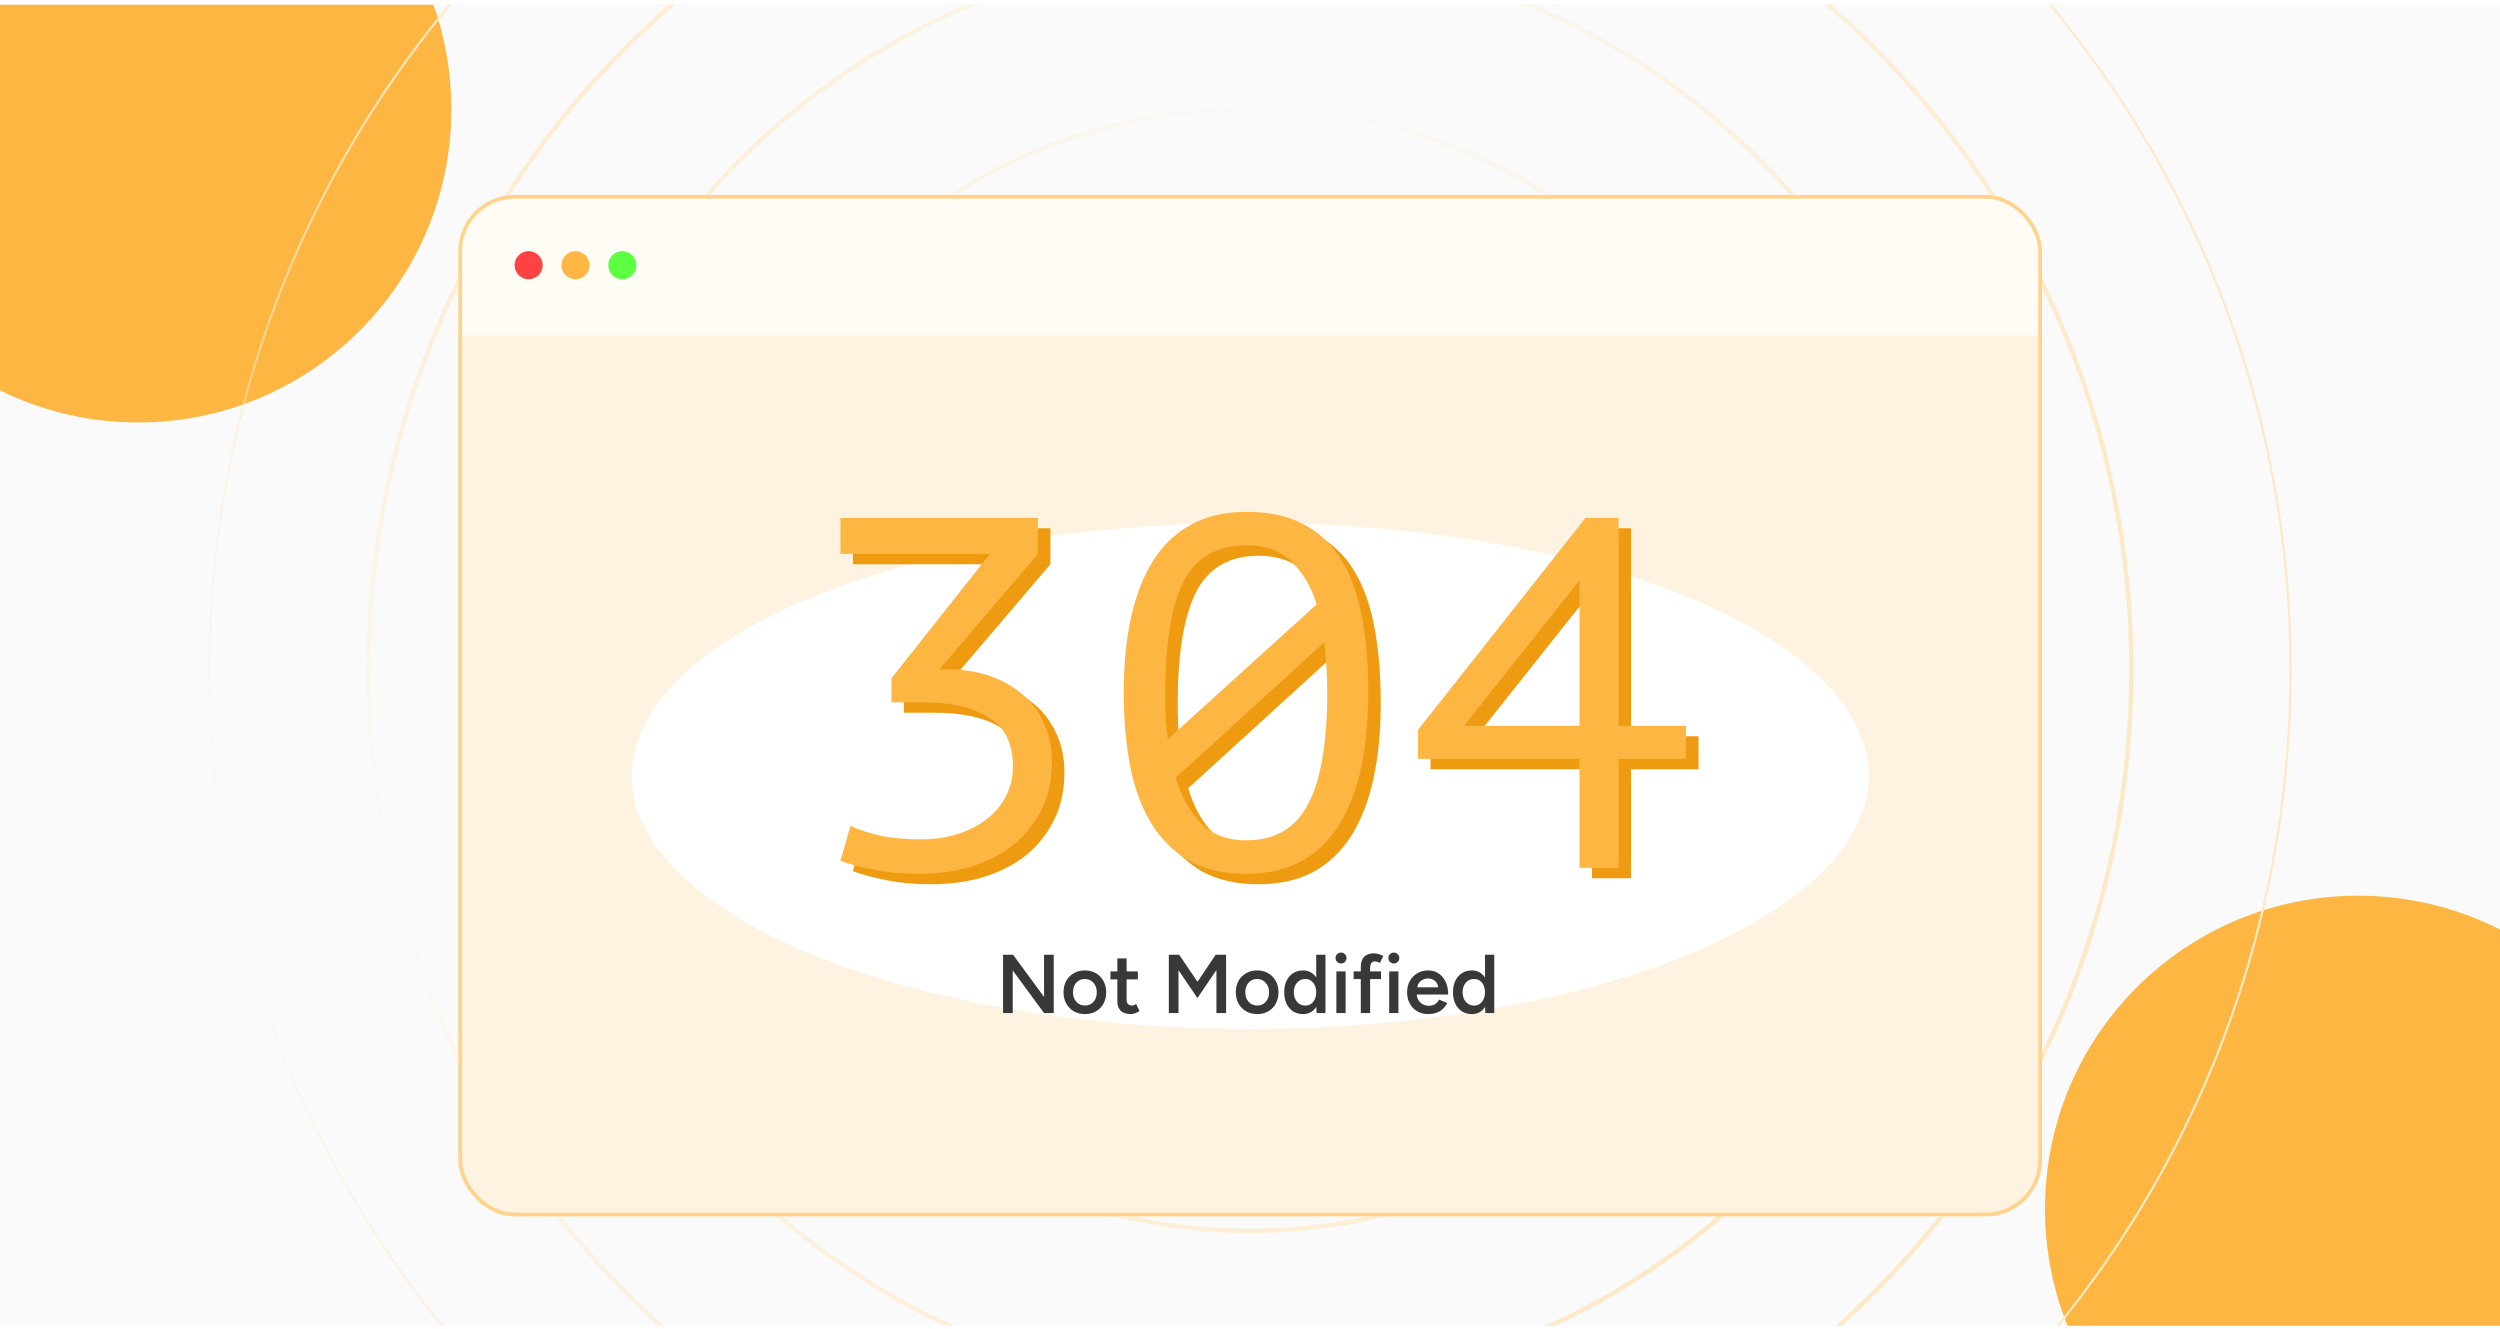 <svg width="350" height="186" viewBox="0 0 350 186" fill="none" xmlns="http://www.w3.org/2000/svg">
<g clip-path="url(#clip0_438_40)">
<rect width="350" height="185" transform="translate(0 0.625)" fill="#FAFAFA"/>
<g filter="url(#filter0_f_438_40)">
<circle cx="19.343" cy="15.301" r="43.843" fill="#FDB642"/>
</g>
<g filter="url(#filter1_f_438_40)">
<circle cx="182.819" cy="98.142" r="43.843" fill="#FFAC25"/>
</g>
<g filter="url(#filter2_f_438_40)">
<circle cx="330.142" cy="169.239" r="43.843" fill="#FDB642"/>
</g>
<path d="M208.5 93.792C208.5 112.293 193.501 127.291 175 127.291C156.499 127.291 141.501 112.293 141.501 93.792C141.501 75.29 156.499 60.292 175 60.292C193.501 60.292 208.5 75.29 208.5 93.792ZM175 127.6C193.672 127.6 208.808 112.463 208.808 93.792C208.808 75.12 193.672 59.983 175 59.983C156.328 59.983 141.192 75.12 141.192 93.792C141.192 112.463 156.328 127.6 175 127.6ZM230.935 93.792C230.935 124.684 205.892 149.727 175 149.727C144.108 149.727 119.065 124.684 119.065 93.792C119.065 62.899 144.108 37.856 175 37.856C205.892 37.856 230.935 62.899 230.935 93.792ZM175 150.036C206.063 150.036 231.244 124.854 231.244 93.792C231.244 62.729 206.063 37.547 175 37.547C143.937 37.547 118.756 62.729 118.756 93.792C118.756 124.854 143.937 150.036 175 150.036ZM253.371 93.792C253.371 137.075 218.283 172.163 175 172.163C131.717 172.163 96.629 137.075 96.629 93.792C96.629 50.508 131.717 15.42 175 15.42C218.283 15.42 253.371 50.508 253.371 93.792ZM175 172.472C218.454 172.472 253.68 137.245 253.68 93.792C253.68 50.338 218.454 15.112 175 15.112C131.546 15.112 96.32 50.338 96.32 93.792C96.32 137.245 131.546 172.472 175 172.472ZM275.807 93.792C275.807 149.466 230.674 194.599 175 194.599C119.326 194.599 74.193 149.466 74.193 93.792C74.193 38.117 119.326 -7.016 175 -7.016C230.674 -7.016 275.807 38.117 275.807 93.792ZM175 194.907C230.845 194.907 276.116 149.636 276.116 93.792C276.116 37.947 230.845 -7.324 175 -7.324C119.155 -7.324 73.884 37.947 73.884 93.792C73.884 149.636 119.155 194.907 175 194.907ZM298.243 93.792C298.243 161.857 243.065 217.035 175 217.035C106.935 217.035 51.757 161.857 51.757 93.792C51.757 25.726 106.935 -29.451 175 -29.451C243.065 -29.451 298.243 25.726 298.243 93.792ZM175 217.343C243.236 217.343 298.552 162.027 298.552 93.792C298.552 25.556 243.236 -29.76 175 -29.76C106.764 -29.76 51.448 25.556 51.448 93.792C51.448 162.027 106.764 217.343 175 217.343ZM320.679 93.792C320.679 174.248 255.456 239.471 175 239.471C94.544 239.471 29.321 174.248 29.321 93.792C29.321 13.335 94.544 -51.887 175 -51.887C255.456 -51.887 320.679 13.335 320.679 93.792Z" stroke="url(#paint0_radial_438_40)" stroke-width="0.309"/>
<g filter="url(#filter3_d_438_40)">
<g clip-path="url(#clip1_438_40)">
<rect x="64.167" y="22.042" width="221.716" height="143" rx="7.872" fill="white"/>
<rect x="64.167" y="22.042" width="221.716" height="143" rx="7.872" fill="#FEF3E1"/>
<g filter="url(#filter4_f_438_40)">
<ellipse cx="175.029" cy="103.381" rx="86.587" ry="35.422" fill="white"/>
</g>
<rect x="63.941" y="21.875" width="221.667" height="19.833" fill="#FFFCF6"/>
<circle cx="74.006" cy="31.881" r="1.968" fill="#FF4242"/>
<circle cx="80.566" cy="31.881" r="1.968" fill="#FFB743"/>
<circle cx="87.126" cy="31.881" r="1.968" fill="#5DFF42"/>
<path d="M130.609 113.718C132.475 113.718 134.179 113.485 135.719 113.018C137.305 112.505 138.682 111.805 139.849 110.918C141.015 110.032 141.925 108.958 142.579 107.698C143.232 106.438 143.559 105.038 143.559 103.498C143.559 100.278 142.415 97.992 140.129 96.638C137.889 95.238 134.855 94.538 131.029 94.538H126.549V91.178L140.339 73.748H119.409V68.708H147.059V73.748L133.269 89.918H134.389C136.535 89.918 138.495 90.222 140.269 90.828C142.042 91.435 143.582 92.298 144.889 93.418C146.195 94.538 147.199 95.892 147.899 97.478C148.645 99.065 149.019 100.862 149.019 102.868C149.019 105.388 148.529 107.628 147.549 109.588C146.569 111.548 145.239 113.205 143.559 114.558C141.879 115.865 139.895 116.868 137.609 117.568C135.369 118.222 132.965 118.548 130.399 118.548C128.019 118.548 125.942 118.362 124.169 117.988C122.442 117.662 120.855 117.242 119.409 116.728L120.809 111.828C122.022 112.388 123.445 112.855 125.079 113.228C126.712 113.555 128.555 113.718 130.609 113.718ZM159.071 93.208C159.071 89.242 159.421 85.695 160.121 82.568C160.821 79.395 161.871 76.735 163.271 74.588C164.671 72.395 166.445 70.738 168.591 69.618C170.738 68.452 173.281 67.868 176.221 67.868C179.348 67.868 181.985 68.428 184.131 69.548C186.325 70.668 188.098 72.302 189.451 74.448C190.805 76.595 191.785 79.255 192.391 82.428C192.998 85.555 193.301 89.148 193.301 93.208C193.301 97.175 192.951 100.745 192.251 103.918C191.551 107.045 190.501 109.705 189.101 111.898C187.701 114.045 185.928 115.702 183.781 116.868C181.635 117.988 179.091 118.548 176.151 118.548C173.071 118.548 170.435 117.942 168.241 116.728C166.095 115.468 164.321 113.718 162.921 111.478C161.568 109.238 160.588 106.578 159.981 103.498C159.375 100.372 159.071 96.942 159.071 93.208ZM187.561 93.208C187.561 90.735 187.421 88.378 187.141 86.138L166.351 105.108C167.145 107.768 168.335 109.892 169.921 111.478C171.508 113.065 173.585 113.858 176.151 113.858C180.258 113.858 183.175 112.155 184.901 108.748C186.675 105.342 187.561 100.162 187.561 93.208ZM164.881 93.208C164.881 94.375 164.905 95.495 164.951 96.568C165.045 97.642 165.138 98.692 165.231 99.718L186.091 80.818C185.298 78.298 184.108 76.292 182.521 74.798C180.981 73.305 178.881 72.558 176.221 72.558C172.068 72.558 169.128 74.285 167.401 77.738C165.721 81.145 164.881 86.302 164.881 93.208ZM237.794 102.448H228.344V117.708H222.884V102.448H200.274V98.388L223.724 68.708H228.344V97.828H237.794V102.448ZM222.884 77.458L206.714 97.828H222.884V77.458Z" fill="#EF9B12"/>
<path d="M128.859 112.26C130.725 112.26 132.429 112.027 133.969 111.56C135.555 111.047 136.932 110.347 138.099 109.46C139.265 108.573 140.175 107.5 140.829 106.24C141.482 104.98 141.809 103.58 141.809 102.04C141.809 98.82 140.665 96.533 138.379 95.18C136.139 93.78 133.105 93.08 129.279 93.08H124.799V89.72L138.589 72.29H117.659V67.25H145.309V72.29L131.519 88.46H132.639C134.785 88.46 136.745 88.763 138.519 89.37C140.292 89.977 141.832 90.84 143.139 91.96C144.445 93.08 145.449 94.433 146.149 96.02C146.895 97.607 147.269 99.403 147.269 101.41C147.269 103.93 146.779 106.17 145.799 108.13C144.819 110.09 143.489 111.747 141.809 113.1C140.129 114.407 138.145 115.41 135.859 116.11C133.619 116.763 131.215 117.09 128.649 117.09C126.269 117.09 124.192 116.903 122.419 116.53C120.692 116.203 119.105 115.783 117.659 115.27L119.059 110.37C120.272 110.93 121.695 111.397 123.329 111.77C124.962 112.097 126.805 112.26 128.859 112.26ZM157.321 91.75C157.321 87.783 157.671 84.237 158.371 81.11C159.071 77.937 160.121 75.277 161.521 73.13C162.921 70.937 164.695 69.28 166.841 68.16C168.988 66.993 171.531 66.41 174.471 66.41C177.598 66.41 180.235 66.97 182.381 68.09C184.575 69.21 186.348 70.843 187.701 72.99C189.055 75.137 190.035 77.797 190.641 80.97C191.248 84.097 191.551 87.69 191.551 91.75C191.551 95.717 191.201 99.287 190.501 102.46C189.801 105.587 188.751 108.247 187.351 110.44C185.951 112.587 184.178 114.243 182.031 115.41C179.885 116.53 177.341 117.09 174.401 117.09C171.321 117.09 168.685 116.483 166.491 115.27C164.345 114.01 162.571 112.26 161.171 110.02C159.818 107.78 158.838 105.12 158.231 102.04C157.625 98.913 157.321 95.483 157.321 91.75ZM185.811 91.75C185.811 89.277 185.671 86.92 185.391 84.68L164.601 103.65C165.395 106.31 166.585 108.433 168.171 110.02C169.758 111.607 171.835 112.4 174.401 112.4C178.508 112.4 181.425 110.697 183.151 107.29C184.925 103.883 185.811 98.703 185.811 91.75ZM163.131 91.75C163.131 92.917 163.155 94.037 163.201 95.11C163.295 96.183 163.388 97.233 163.481 98.26L184.341 79.36C183.548 76.84 182.358 74.833 180.771 73.34C179.231 71.847 177.131 71.1 174.471 71.1C170.318 71.1 167.378 72.827 165.651 76.28C163.971 79.687 163.131 84.843 163.131 91.75ZM236.044 100.99H226.594V116.25H221.134V100.99H198.524V96.93L221.974 67.25H226.594V96.37H236.044V100.99ZM221.134 76L204.964 96.37H221.134V76Z" fill="#FDB642"/>
<path d="M140.429 136.583V128.417H141.829L146.169 134.32V128.417H147.523V136.583H146.169L141.783 130.61V136.583H140.429ZM151.903 136.723C151.319 136.723 150.798 136.595 150.339 136.338C149.888 136.074 149.534 135.712 149.278 135.253C149.021 134.794 148.893 134.265 148.893 133.667C148.893 133.068 149.017 132.539 149.266 132.08C149.523 131.621 149.876 131.263 150.328 131.007C150.779 130.742 151.296 130.61 151.879 130.61C152.463 130.61 152.98 130.742 153.431 131.007C153.882 131.263 154.232 131.621 154.481 132.08C154.738 132.539 154.866 133.068 154.866 133.667C154.866 134.265 154.741 134.794 154.493 135.253C154.244 135.712 153.894 136.074 153.443 136.338C152.991 136.595 152.478 136.723 151.903 136.723ZM151.903 135.522C152.221 135.522 152.505 135.444 152.754 135.288C153.003 135.125 153.198 134.907 153.338 134.635C153.478 134.355 153.548 134.032 153.548 133.667C153.548 133.301 153.474 132.982 153.326 132.71C153.186 132.43 152.991 132.212 152.743 132.057C152.494 131.893 152.206 131.812 151.879 131.812C151.553 131.812 151.265 131.889 151.016 132.045C150.767 132.2 150.573 132.418 150.433 132.698C150.293 132.978 150.223 133.301 150.223 133.667C150.223 134.032 150.293 134.355 150.433 134.635C150.58 134.907 150.779 135.125 151.028 135.288C151.284 135.444 151.576 135.522 151.903 135.522ZM158.32 136.723C157.705 136.723 157.235 136.572 156.908 136.268C156.589 135.957 156.43 135.514 156.43 134.938V128.93H157.725V134.693C157.725 134.965 157.787 135.172 157.911 135.312C158.044 135.452 158.234 135.522 158.483 135.522C158.561 135.522 158.646 135.506 158.74 135.475C158.833 135.444 158.938 135.385 159.055 135.3L159.533 136.292C159.331 136.432 159.129 136.537 158.926 136.607C158.724 136.684 158.522 136.723 158.32 136.723ZM155.461 131.87V130.75H159.3V131.87H155.461ZM163.637 136.583V128.417H165.084L167.651 132.197L170.194 128.417H171.652V136.583H170.299V130.552L167.639 134.483L164.991 130.575V136.583H163.637ZM176.022 136.723C175.439 136.723 174.918 136.595 174.459 136.338C174.008 136.074 173.654 135.712 173.397 135.253C173.14 134.794 173.012 134.265 173.012 133.667C173.012 133.068 173.136 132.539 173.385 132.08C173.642 131.621 173.996 131.263 174.447 131.007C174.898 130.742 175.415 130.61 175.999 130.61C176.582 130.61 177.099 130.742 177.55 131.007C178.001 131.263 178.351 131.621 178.6 132.08C178.857 132.539 178.985 133.068 178.985 133.667C178.985 134.265 178.861 134.794 178.612 135.253C178.363 135.712 178.013 136.074 177.562 136.338C177.111 136.595 176.598 136.723 176.022 136.723ZM176.022 135.522C176.341 135.522 176.625 135.444 176.874 135.288C177.123 135.125 177.317 134.907 177.457 134.635C177.597 134.355 177.667 134.032 177.667 133.667C177.667 133.301 177.593 132.982 177.445 132.71C177.305 132.43 177.111 132.212 176.862 132.057C176.613 131.893 176.325 131.812 175.999 131.812C175.672 131.812 175.384 131.889 175.135 132.045C174.886 132.2 174.692 132.418 174.552 132.698C174.412 132.978 174.342 133.301 174.342 133.667C174.342 134.032 174.412 134.355 174.552 134.635C174.7 134.907 174.898 135.125 175.147 135.288C175.404 135.444 175.695 135.522 176.022 135.522ZM184.329 136.583L184.271 135.498V128.417H185.566V136.583H184.329ZM182.428 136.723C181.899 136.723 181.436 136.599 181.039 136.35C180.65 136.093 180.343 135.735 180.118 135.277C179.9 134.818 179.791 134.281 179.791 133.667C179.791 133.044 179.9 132.508 180.118 132.057C180.343 131.598 180.65 131.244 181.039 130.995C181.436 130.738 181.899 130.61 182.428 130.61C182.918 130.61 183.338 130.738 183.688 130.995C184.045 131.244 184.318 131.598 184.504 132.057C184.691 132.508 184.784 133.044 184.784 133.667C184.784 134.281 184.691 134.818 184.504 135.277C184.318 135.735 184.045 136.093 183.688 136.35C183.338 136.599 182.918 136.723 182.428 136.723ZM182.754 135.533C183.05 135.533 183.31 135.455 183.536 135.3C183.769 135.137 183.948 134.915 184.073 134.635C184.205 134.355 184.271 134.032 184.271 133.667C184.271 133.301 184.205 132.978 184.073 132.698C183.948 132.418 183.769 132.2 183.536 132.045C183.31 131.889 183.046 131.812 182.743 131.812C182.432 131.812 182.155 131.889 181.914 132.045C181.673 132.2 181.483 132.418 181.343 132.698C181.21 132.978 181.14 133.301 181.133 133.667C181.14 134.032 181.21 134.355 181.343 134.635C181.483 134.915 181.673 135.137 181.914 135.3C182.163 135.455 182.443 135.533 182.754 135.533ZM187.092 136.583V130.75H188.387V136.583H187.092ZM187.746 129.642C187.536 129.642 187.353 129.568 187.197 129.42C187.049 129.264 186.976 129.082 186.976 128.872C186.976 128.662 187.049 128.483 187.197 128.335C187.353 128.187 187.536 128.113 187.746 128.113C187.956 128.113 188.134 128.187 188.282 128.335C188.438 128.483 188.516 128.662 188.516 128.872C188.516 129.082 188.438 129.264 188.282 129.42C188.134 129.568 187.956 129.642 187.746 129.642ZM190.511 136.583V130.132C190.511 129.517 190.662 129.047 190.966 128.72C191.277 128.385 191.743 128.218 192.366 128.218C192.568 128.218 192.782 128.253 193.007 128.323C193.241 128.385 193.462 128.471 193.672 128.58L193.194 129.548C193.046 129.478 192.914 129.428 192.797 129.397C192.688 129.365 192.591 129.35 192.506 129.35C192.272 129.35 192.097 129.428 191.981 129.583C191.872 129.731 191.817 129.976 191.817 130.318V136.583H190.511ZM189.507 131.823V130.75H193.346V131.823H189.507ZM194.486 136.583V130.75H195.781V136.583H194.486ZM195.14 129.642C194.93 129.642 194.747 129.568 194.591 129.42C194.444 129.264 194.37 129.082 194.37 128.872C194.37 128.662 194.444 128.483 194.591 128.335C194.747 128.187 194.93 128.113 195.14 128.113C195.35 128.113 195.529 128.187 195.676 128.335C195.832 128.483 195.91 128.662 195.91 128.872C195.91 129.082 195.832 129.264 195.676 129.42C195.529 129.568 195.35 129.642 195.14 129.642ZM199.923 136.723C199.355 136.723 198.85 136.595 198.406 136.338C197.971 136.074 197.625 135.712 197.368 135.253C197.119 134.794 196.995 134.265 196.995 133.667C196.995 133.068 197.123 132.539 197.38 132.08C197.636 131.621 197.986 131.263 198.43 131.007C198.881 130.742 199.394 130.61 199.97 130.61C200.491 130.61 200.961 130.746 201.381 131.018C201.801 131.283 202.132 131.668 202.373 132.173C202.622 132.679 202.746 133.282 202.746 133.982H198.161L198.336 133.818C198.336 134.176 198.414 134.487 198.57 134.752C198.725 135.008 198.931 135.207 199.188 135.347C199.445 135.487 199.729 135.557 200.04 135.557C200.398 135.557 200.693 135.479 200.926 135.323C201.16 135.16 201.343 134.95 201.475 134.693L202.63 135.183C202.466 135.494 202.256 135.767 202 136C201.751 136.233 201.451 136.412 201.101 136.537C200.759 136.661 200.366 136.723 199.923 136.723ZM198.418 133.142L198.231 132.978H201.521L201.346 133.142C201.346 132.823 201.276 132.562 201.136 132.36C200.996 132.15 200.818 131.994 200.6 131.893C200.39 131.784 200.168 131.73 199.935 131.73C199.701 131.73 199.468 131.784 199.235 131.893C199.001 131.994 198.807 132.15 198.651 132.36C198.496 132.562 198.418 132.823 198.418 133.142ZM207.959 136.583L207.901 135.498V128.417H209.196V136.583H207.959ZM206.057 136.723C205.528 136.723 205.066 136.599 204.669 136.35C204.28 136.093 203.973 135.735 203.747 135.277C203.529 134.818 203.421 134.281 203.421 133.667C203.421 133.044 203.529 132.508 203.747 132.057C203.973 131.598 204.28 131.244 204.669 130.995C205.066 130.738 205.528 130.61 206.057 130.61C206.547 130.61 206.967 130.738 207.317 130.995C207.675 131.244 207.947 131.598 208.134 132.057C208.321 132.508 208.414 133.044 208.414 133.667C208.414 134.281 208.321 134.818 208.134 135.277C207.947 135.735 207.675 136.093 207.317 136.35C206.967 136.599 206.547 136.723 206.057 136.723ZM206.384 135.533C206.679 135.533 206.94 135.455 207.166 135.3C207.399 135.137 207.578 134.915 207.702 134.635C207.834 134.355 207.901 134.032 207.901 133.667C207.901 133.301 207.834 132.978 207.702 132.698C207.578 132.418 207.399 132.2 207.166 132.045C206.94 131.889 206.676 131.812 206.372 131.812C206.061 131.812 205.785 131.889 205.544 132.045C205.303 132.2 205.112 132.418 204.972 132.698C204.84 132.978 204.77 133.301 204.762 133.667C204.77 134.032 204.84 134.355 204.972 134.635C205.112 134.915 205.303 135.137 205.544 135.3C205.793 135.455 206.073 135.533 206.384 135.533Z" fill="#383838"/>
</g>
<rect x="64.429" y="22.304" width="221.191" height="142.475" rx="7.609" stroke="#FFD38C" stroke-width="0.525"/>
</g>
</g>
<defs>
<filter id="filter0_f_438_40" x="-219.358" y="-223.4" width="477.403" height="477.403" filterUnits="userSpaceOnUse" color-interpolation-filters="sRGB">
<feFlood flood-opacity="0" result="BackgroundImageFix"/>
<feBlend mode="normal" in="SourceGraphic" in2="BackgroundImageFix" result="shape"/>
<feGaussianBlur stdDeviation="97.429" result="effect1_foregroundBlur_438_40"/>
</filter>
<filter id="filter1_f_438_40" x="-7.168" y="-91.845" width="379.974" height="379.974" filterUnits="userSpaceOnUse" color-interpolation-filters="sRGB">
<feFlood flood-opacity="0" result="BackgroundImageFix"/>
<feBlend mode="normal" in="SourceGraphic" in2="BackgroundImageFix" result="shape"/>
<feGaussianBlur stdDeviation="73.072" result="effect1_foregroundBlur_438_40"/>
</filter>
<filter id="filter2_f_438_40" x="91.441" y="-69.462" width="477.403" height="477.403" filterUnits="userSpaceOnUse" color-interpolation-filters="sRGB">
<feFlood flood-opacity="0" result="BackgroundImageFix"/>
<feBlend mode="normal" in="SourceGraphic" in2="BackgroundImageFix" result="shape"/>
<feGaussianBlur stdDeviation="97.429" result="effect1_foregroundBlur_438_40"/>
</filter>
<filter id="filter3_d_438_40" x="43.832" y="6.955" width="262.385" height="183.67" filterUnits="userSpaceOnUse" color-interpolation-filters="sRGB">
<feFlood flood-opacity="0" result="BackgroundImageFix"/>
<feColorMatrix in="SourceAlpha" type="matrix" values="0 0 0 0 0 0 0 0 0 0 0 0 0 0 0 0 0 0 127 0" result="hardAlpha"/>
<feOffset dy="5.248"/>
<feGaussianBlur stdDeviation="10.167"/>
<feComposite in2="hardAlpha" operator="out"/>
<feColorMatrix type="matrix" values="0 0 0 0 0.838 0 0 0 0 0.79 0 0 0 0 0.712 0 0 0 0.25 0"/>
<feBlend mode="normal" in2="BackgroundImageFix" result="effect1_dropShadow_438_40"/>
<feBlend mode="normal" in="SourceGraphic" in2="effect1_dropShadow_438_40" result="shape"/>
</filter>
<filter id="filter4_f_438_40" x="33.865" y="13.383" width="282.327" height="179.996" filterUnits="userSpaceOnUse" color-interpolation-filters="sRGB">
<feFlood flood-opacity="0" result="BackgroundImageFix"/>
<feBlend mode="normal" in="SourceGraphic" in2="BackgroundImageFix" result="shape"/>
<feGaussianBlur stdDeviation="27.288" result="effect1_foregroundBlur_438_40"/>
</filter>
<radialGradient id="paint0_radial_438_40" cx="0" cy="0" r="1" gradientUnits="userSpaceOnUse" gradientTransform="translate(55.708 -2.167) rotate(1.203) scale(250.013)">
<stop stop-color="#FEE9C6"/>
<stop offset="0.505" stop-color="#FEE9C6" stop-opacity="0"/>
<stop offset="1" stop-color="#FEE9C6"/>
</radialGradient>
<clipPath id="clip0_438_40">
<rect width="350" height="185" fill="white" transform="translate(0 0.625)"/>
</clipPath>
<clipPath id="clip1_438_40">
<rect x="64.167" y="22.042" width="221.716" height="143" rx="7.872" fill="white"/>
</clipPath>
</defs>
</svg>
